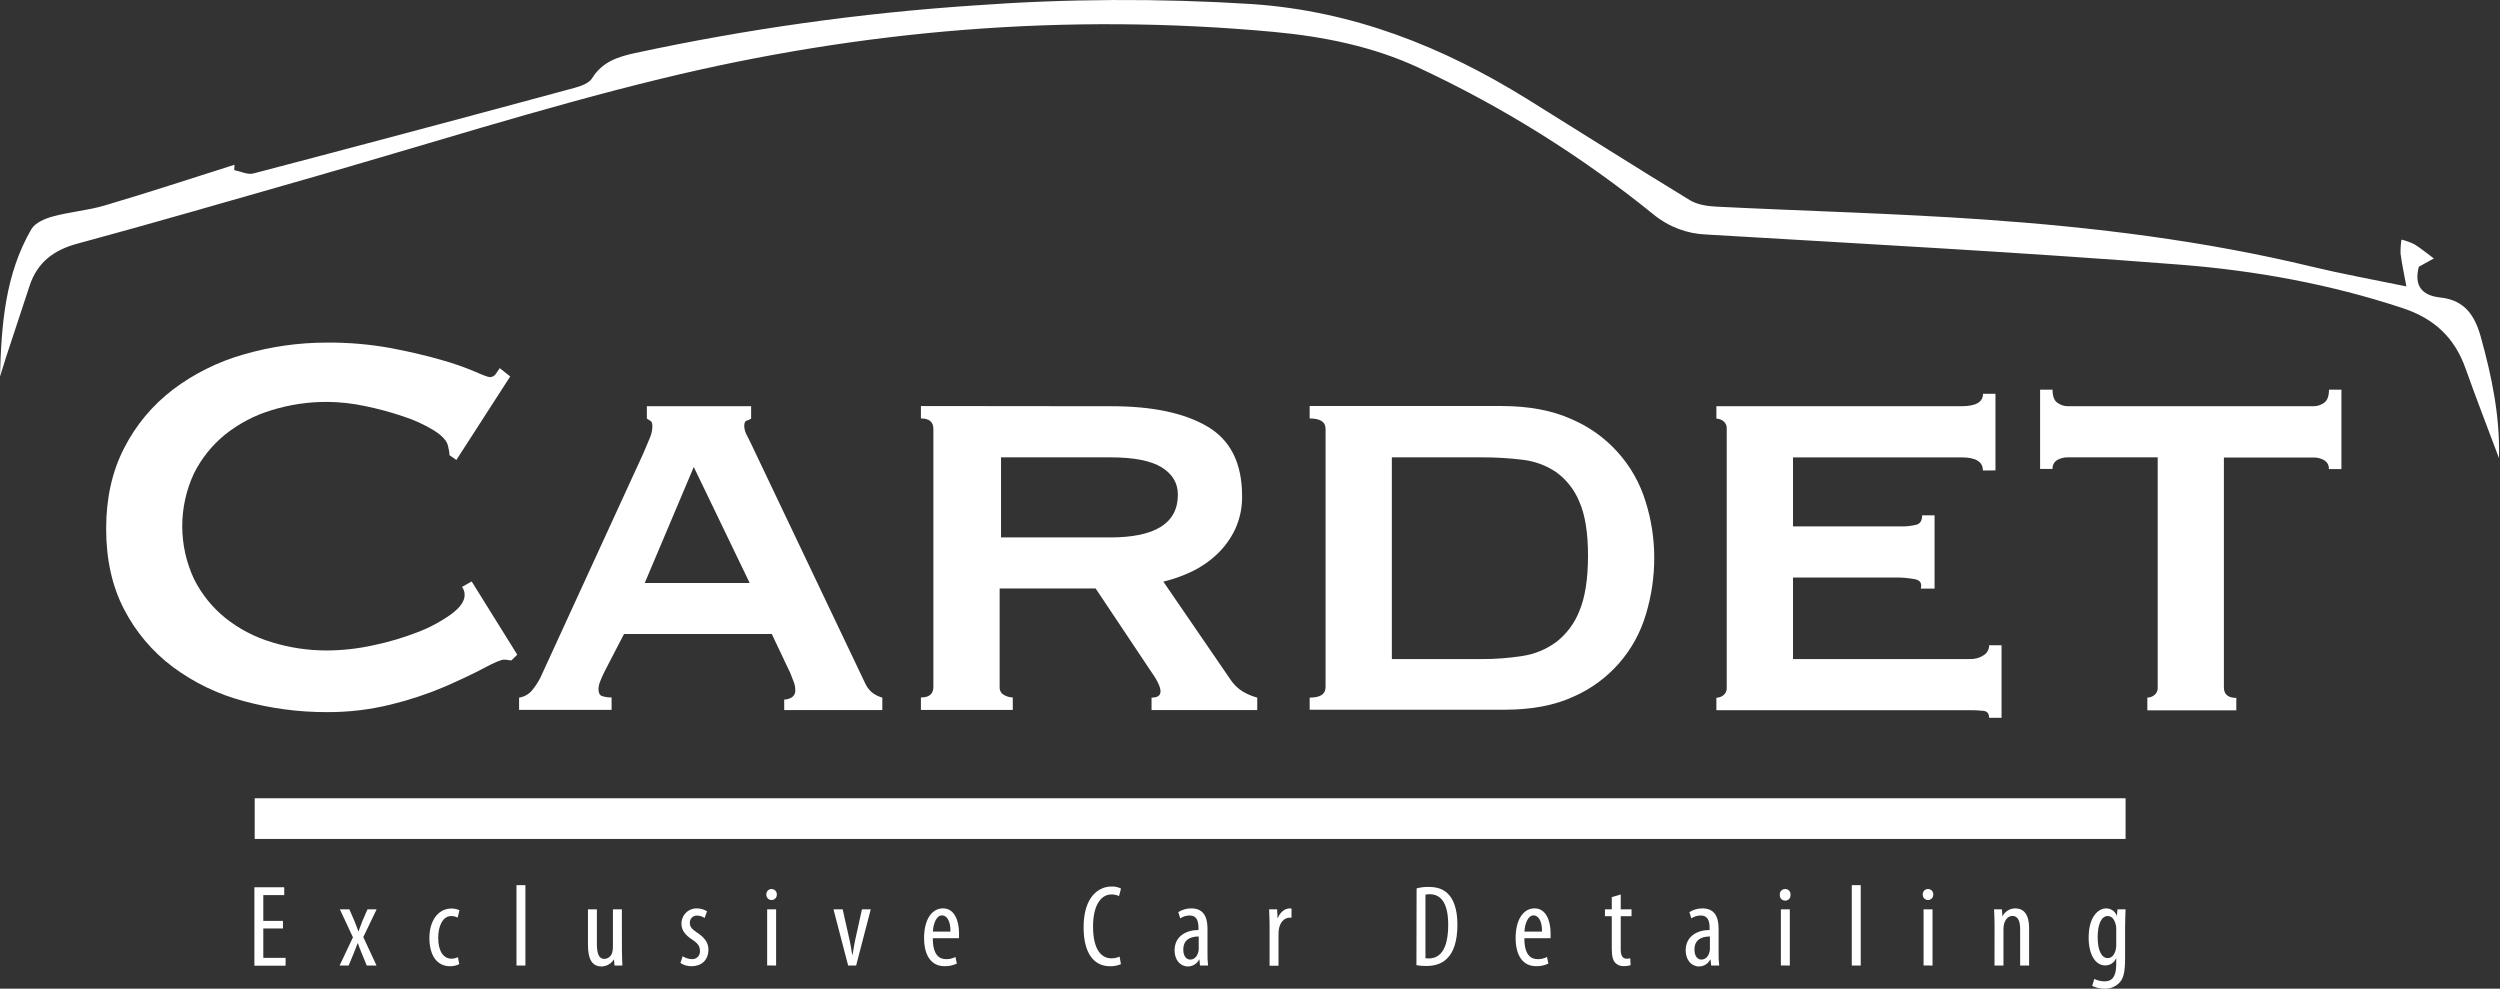 <svg width="177" height="70" viewBox="0 0 177 70" fill="none" xmlns="http://www.w3.org/2000/svg">
<rect x="0" y="0" width="177" height="70" fill="#333333" stroke="none"/>
<path d="M36.214 46.752C36.123 46.752 36.032 46.745 35.943 46.727C35.855 46.71 35.765 46.702 35.675 46.703C35.48 46.703 35.015 46.898 34.282 47.29C33.549 47.683 32.615 48.12 31.504 48.609C30.262 49.137 28.979 49.562 27.668 49.881C26.196 50.244 24.685 50.425 23.169 50.418C21.171 50.425 19.181 50.162 17.253 49.637C15.441 49.157 13.738 48.336 12.233 47.218C10.792 46.137 9.614 44.745 8.787 43.144C7.939 41.515 7.515 39.608 7.516 37.424C7.516 35.272 7.94 33.374 8.787 31.728C9.611 30.108 10.789 28.693 12.233 27.589C13.735 26.456 15.434 25.61 17.244 25.097C19.166 24.535 21.158 24.252 23.16 24.256C24.677 24.244 26.191 24.375 27.682 24.647C29.034 24.907 30.216 25.184 31.227 25.478C32.042 25.703 32.842 25.981 33.621 26.31C34.207 26.571 34.566 26.702 34.697 26.7C34.781 26.698 34.864 26.675 34.937 26.632C35.01 26.589 35.07 26.529 35.114 26.456L35.382 26.065L36.123 26.652L32.31 32.567L31.821 32.224C31.821 32.126 31.812 32.028 31.795 31.932C31.779 31.834 31.754 31.721 31.723 31.589C31.656 31.232 31.332 30.865 30.745 30.489C30.062 30.07 29.332 29.734 28.569 29.487C27.673 29.184 26.759 28.936 25.832 28.747C24.956 28.56 24.063 28.462 23.168 28.454C21.834 28.448 20.507 28.646 19.233 29.039C18.042 29.397 16.931 29.978 15.957 30.75C15.027 31.502 14.269 32.444 13.735 33.513C13.187 34.684 12.903 35.96 12.903 37.253C12.903 38.545 13.187 39.822 13.735 40.992C14.269 42.062 15.027 43.004 15.957 43.755C16.93 44.529 18.042 45.11 19.233 45.466C20.507 45.861 21.834 46.059 23.168 46.053C24.27 46.046 25.368 45.921 26.444 45.683C27.51 45.461 28.556 45.151 29.571 44.757C30.413 44.438 31.211 44.011 31.943 43.487C32.578 43.015 32.895 42.561 32.895 42.142C32.903 41.931 32.838 41.724 32.71 41.555L33.393 41.165L36.621 46.35L36.214 46.752Z" fill="white"/>
<path d="M36.751 49.392C37.127 49.336 37.468 49.137 37.702 48.837C37.916 48.571 38.102 48.284 38.258 47.981L45.554 32.085C45.748 31.63 45.904 31.263 46.017 30.985C46.127 30.731 46.186 30.457 46.189 30.18C46.189 29.984 46.148 29.86 46.067 29.809C45.985 29.759 45.895 29.704 45.798 29.637V28.758H53.18V29.637C53.082 29.703 52.975 29.753 52.861 29.784C52.748 29.817 52.691 29.948 52.691 30.176C52.707 30.426 52.783 30.669 52.911 30.884C53.057 31.161 53.211 31.48 53.376 31.837L61.294 48.463C61.42 48.714 61.605 48.932 61.833 49.098C62.028 49.229 62.242 49.328 62.468 49.392V50.272H55.522V49.531C55.703 49.526 55.879 49.476 56.035 49.385C56.127 49.331 56.202 49.251 56.25 49.155C56.298 49.06 56.317 48.952 56.305 48.846C56.307 48.662 56.274 48.48 56.207 48.309C56.141 48.146 56.061 47.938 55.963 47.674L54.642 44.887H44.18L42.811 47.527C42.682 47.788 42.574 48.024 42.495 48.235C42.42 48.411 42.379 48.599 42.373 48.79C42.373 49.051 42.452 49.214 42.617 49.279C42.837 49.353 43.069 49.387 43.3 49.377V50.257H36.751V49.392ZM53.078 41.276L49.119 33.063L45.647 41.276H53.078Z" fill="white"/>
<path d="M78.701 28.761C81.601 28.761 83.865 29.242 85.495 30.204C87.125 31.166 87.939 32.803 87.939 35.117C87.955 35.926 87.787 36.727 87.451 37.463C87.134 38.134 86.694 38.739 86.154 39.248C85.627 39.746 85.024 40.158 84.369 40.47C83.728 40.776 83.056 41.014 82.365 41.179L87.156 48.17C87.381 48.496 87.672 48.771 88.012 48.975C88.326 49.157 88.663 49.297 89.013 49.392V50.272H81.53V49.392C81.953 49.392 82.165 49.246 82.165 48.951C82.165 48.626 81.919 48.121 81.425 47.437L77.571 41.663H70.775V48.653C70.769 48.767 70.795 48.88 70.852 48.978C70.908 49.077 70.992 49.157 71.094 49.209C71.28 49.317 71.49 49.376 71.705 49.381V50.261H65.201V49.381C65.788 49.381 66.082 49.134 66.083 48.64V30.367C66.083 29.873 65.789 29.626 65.201 29.626V28.747L78.701 28.761ZM78.603 38.05C81.798 38.05 83.394 37.039 83.393 35.019C83.393 34.204 83.011 33.56 82.245 33.087C81.48 32.614 80.266 32.379 78.603 32.38H70.873V38.05H78.603Z" fill="white"/>
<path d="M92.724 49.392C93.474 49.392 93.849 49.145 93.85 48.651V30.367C93.85 29.873 93.475 29.626 92.724 29.626V28.747H106.317C108.239 28.747 109.884 29.055 111.253 29.672C112.503 30.203 113.621 31 114.529 32.01C115.437 33.019 116.113 34.215 116.509 35.513C116.916 36.802 117.122 38.146 117.12 39.498C117.122 40.848 116.924 42.191 116.533 43.483C116.157 44.773 115.502 45.965 114.616 46.974C113.729 47.983 112.631 48.785 111.4 49.324C110.063 49.941 108.433 50.249 106.511 50.249H92.724V49.392ZM104.898 46.663C105.864 46.666 106.829 46.593 107.783 46.444C108.651 46.314 109.473 45.975 110.181 45.457C110.916 44.885 111.482 44.125 111.82 43.257C112.225 42.295 112.429 40.999 112.431 39.368C112.434 37.738 112.23 36.458 111.82 35.53C111.481 34.69 110.913 33.963 110.181 33.43C109.466 32.947 108.645 32.645 107.787 32.55C106.83 32.433 105.866 32.377 104.902 32.38H98.543V46.663H104.898Z" fill="white"/>
<path d="M140.389 33.308C140.389 32.69 139.884 32.382 138.875 32.382H126.945V37.27H134.475C134.886 37.286 135.297 37.245 135.697 37.148C135.956 37.067 136.088 36.846 136.088 36.487H136.967V41.672H135.99C136.088 41.313 135.956 41.093 135.599 41.011C135.1 40.917 134.592 40.876 134.084 40.889H126.945V46.663H139.462C139.807 46.675 140.149 46.582 140.439 46.394C140.56 46.319 140.659 46.215 140.728 46.091C140.796 45.967 140.832 45.827 140.83 45.685H141.71V50.818H140.83C140.83 50.526 140.699 50.362 140.439 50.329C140.115 50.294 139.788 50.278 139.462 50.281H121.52V49.401C121.697 49.396 121.868 49.336 122.009 49.229C122.093 49.164 122.159 49.08 122.202 48.983C122.244 48.886 122.262 48.779 122.253 48.674V30.367C122.262 30.261 122.244 30.155 122.202 30.058C122.159 29.961 122.093 29.876 122.009 29.811C121.868 29.704 121.697 29.644 121.52 29.639V28.76H138.884C139.892 28.76 140.397 28.466 140.399 27.88H141.278V33.306L140.389 33.308Z" fill="white"/>
<path d="M152.031 49.392C152.208 49.387 152.379 49.327 152.52 49.22C152.604 49.155 152.671 49.07 152.713 48.973C152.756 48.876 152.774 48.77 152.765 48.664V32.38H146.402C146.143 32.375 145.887 32.439 145.661 32.565C145.55 32.628 145.46 32.721 145.399 32.833C145.339 32.946 145.312 33.073 145.321 33.2H144.439V27.589H145.321C145.321 28.046 145.434 28.355 145.661 28.515C145.875 28.674 146.135 28.76 146.402 28.76H163.809C164.076 28.76 164.335 28.674 164.55 28.515C164.778 28.352 164.892 28.044 164.892 27.589H165.772V33.211H164.883C164.891 33.084 164.864 32.957 164.803 32.844C164.743 32.732 164.651 32.639 164.54 32.576C164.314 32.45 164.058 32.386 163.8 32.391H157.452V48.67C157.452 49.164 157.745 49.411 158.331 49.411V50.29H152.031V49.392Z" fill="white"/>
<path d="M20.033 65.736H18.642V67.816H20.221V68.371H18.011V62.818H20.123V63.373H18.642V65.199H20.033V65.736Z" fill="white"/>
<path d="M24.734 64.38L25.105 65.234C25.205 65.466 25.279 65.695 25.368 65.934H25.384C25.475 65.679 25.569 65.449 25.647 65.234L26.018 64.38H26.666L25.721 66.345L26.658 68.36H25.968L25.597 67.464C25.506 67.249 25.432 67.043 25.334 66.78H25.318C25.234 67.019 25.145 67.232 25.055 67.464L24.684 68.36H24.044L24.988 66.362L24.062 64.38H24.734Z" fill="white"/>
<path d="M32.514 68.26C32.31 68.364 32.084 68.415 31.856 68.408C30.984 68.408 30.401 67.71 30.401 66.393C30.401 65.251 30.975 64.323 31.971 64.323C32.163 64.322 32.353 64.364 32.527 64.445L32.403 64.964C32.262 64.894 32.108 64.857 31.951 64.856C31.317 64.856 31.025 65.614 31.025 66.393C31.025 67.319 31.378 67.875 31.964 67.875C32.123 67.874 32.28 67.837 32.423 67.767L32.514 68.26Z" fill="white"/>
<path d="M36.567 62.669H37.199V68.36H36.567V62.669Z" fill="white"/>
<path d="M44.032 67.275C44.032 67.717 44.056 68.064 44.065 68.36H43.51L43.469 67.94H43.452C43.361 68.084 43.235 68.204 43.086 68.289C42.937 68.374 42.77 68.42 42.598 68.425C41.898 68.425 41.628 67.882 41.628 66.895V64.38H42.26V66.806C42.26 67.43 42.359 67.891 42.795 67.891C42.936 67.882 43.069 67.825 43.172 67.729C43.276 67.633 43.342 67.504 43.361 67.364C43.387 67.242 43.398 67.118 43.395 66.993V64.38H44.028L44.032 67.275Z" fill="white"/>
<path d="M48.332 67.701C48.522 67.826 48.744 67.898 48.972 67.906C49.05 67.913 49.128 67.903 49.201 67.877C49.275 67.851 49.341 67.809 49.397 67.754C49.452 67.7 49.495 67.633 49.523 67.561C49.55 67.488 49.561 67.41 49.556 67.332C49.556 67.027 49.45 66.821 49.046 66.551C48.528 66.214 48.248 65.877 48.248 65.416C48.244 65.27 48.269 65.126 48.323 64.991C48.376 64.856 48.456 64.733 48.559 64.63C48.661 64.526 48.783 64.445 48.918 64.391C49.053 64.337 49.197 64.311 49.343 64.314C49.595 64.315 49.843 64.386 50.057 64.519L49.885 64.997C49.732 64.887 49.548 64.826 49.359 64.823C49.292 64.819 49.224 64.829 49.16 64.853C49.096 64.876 49.038 64.912 48.989 64.96C48.941 65.007 48.902 65.064 48.877 65.127C48.851 65.189 48.839 65.257 48.841 65.325C48.841 65.597 48.939 65.745 49.333 66.016C49.794 66.312 50.156 66.673 50.156 67.225C50.156 68.023 49.613 68.408 48.965 68.408C48.684 68.415 48.408 68.335 48.174 68.178L48.332 67.701Z" fill="white"/>
<path d="M54.998 63.353C54.998 63.451 54.959 63.545 54.89 63.615C54.82 63.684 54.726 63.723 54.628 63.723C54.529 63.723 54.435 63.684 54.366 63.615C54.296 63.545 54.257 63.451 54.257 63.353C54.252 63.301 54.257 63.248 54.273 63.199C54.289 63.149 54.315 63.103 54.35 63.064C54.385 63.025 54.428 62.994 54.476 62.973C54.524 62.952 54.575 62.941 54.628 62.942C54.68 62.941 54.732 62.952 54.779 62.973C54.827 62.994 54.87 63.025 54.905 63.064C54.94 63.103 54.966 63.149 54.982 63.199C54.998 63.248 55.004 63.301 54.998 63.353ZM54.315 68.353V64.38H54.948V68.36L54.315 68.353Z" fill="white"/>
<path d="M59.661 64.38L60.163 66.616C60.22 66.888 60.287 67.242 60.335 67.586H60.368C60.409 67.258 60.474 66.921 60.533 66.616L61.026 64.38H61.65L60.614 68.36H60.048L59.011 64.38H59.661Z" fill="white"/>
<path d="M66.042 66.427C66.042 67.643 66.527 67.908 66.987 67.908C67.216 67.913 67.443 67.86 67.646 67.753L67.744 68.221C67.472 68.351 67.173 68.414 66.872 68.406C65.918 68.406 65.425 67.627 65.425 66.408C65.425 65.112 65.968 64.312 66.766 64.312C67.564 64.312 67.899 65.168 67.899 66.071C67.899 66.219 67.899 66.327 67.899 66.425L66.042 66.427ZM67.292 65.958C67.309 65.16 67.003 64.808 66.699 64.808C66.288 64.808 66.075 65.416 66.049 65.958H67.292Z" fill="white"/>
<path d="M79.362 68.26C79.113 68.369 78.843 68.42 78.571 68.408C77.486 68.408 76.719 67.538 76.719 65.654C76.719 63.468 77.805 62.768 78.677 62.768C78.915 62.754 79.153 62.802 79.368 62.908L79.227 63.442C79.053 63.36 78.863 63.321 78.671 63.327C78.079 63.327 77.388 63.903 77.388 65.597C77.388 67.291 78.014 67.849 78.684 67.849C78.885 67.851 79.084 67.809 79.267 67.727L79.362 68.26Z" fill="white"/>
<path d="M84.96 68.36L84.919 67.94H84.895C84.82 68.085 84.707 68.207 84.568 68.293C84.428 68.378 84.268 68.424 84.104 68.425C83.571 68.425 83.16 67.973 83.16 67.29C83.16 66.295 83.956 65.851 84.853 65.843V65.719C84.853 65.186 84.721 64.816 84.221 64.816C83.986 64.818 83.757 64.889 83.562 65.021L83.423 64.577C83.7 64.403 84.022 64.312 84.349 64.314C85.145 64.314 85.491 64.84 85.491 65.736V67.454C85.484 67.757 85.497 68.059 85.532 68.36H84.96ZM84.869 66.305C84.541 66.305 83.777 66.362 83.777 67.23C83.777 67.749 84.04 67.938 84.262 67.938C84.541 67.938 84.778 67.732 84.853 67.338C84.866 67.264 84.872 67.19 84.869 67.116V66.305Z" fill="white"/>
<path d="M89.886 65.408C89.886 65.071 89.86 64.668 89.852 64.38H90.419L90.452 65.004H90.469C90.6 64.634 90.937 64.314 91.308 64.314C91.356 64.314 91.398 64.323 91.439 64.323V64.971C91.395 64.967 91.352 64.967 91.308 64.971C90.904 64.971 90.608 65.341 90.543 65.801C90.525 65.923 90.517 66.047 90.519 66.171V68.375H89.886V65.408Z" fill="white"/>
<path d="M100.295 62.899C100.573 62.823 100.86 62.787 101.148 62.794C101.733 62.794 102.144 62.942 102.444 63.212C102.872 63.582 103.185 64.297 103.185 65.456C103.185 66.723 102.872 67.414 102.519 67.791C102.157 68.203 101.632 68.391 100.989 68.391C100.752 68.396 100.516 68.377 100.283 68.334L100.295 62.899ZM100.922 67.841C101.001 67.854 101.08 67.86 101.159 67.858C101.859 67.858 102.533 67.356 102.533 65.473C102.533 64.075 102.106 63.31 101.217 63.31C101.118 63.308 101.019 63.32 100.922 63.343V67.841Z" fill="white"/>
<path d="M107.924 66.427C107.924 67.643 108.409 67.908 108.87 67.908C109.099 67.913 109.325 67.86 109.528 67.753L109.626 68.221C109.354 68.351 109.055 68.414 108.753 68.406C107.8 68.406 107.307 67.627 107.307 66.408C107.307 65.112 107.85 64.312 108.648 64.312C109.446 64.312 109.781 65.168 109.781 66.071C109.781 66.219 109.781 66.327 109.781 66.425L107.924 66.427ZM109.174 65.958C109.191 65.16 108.885 64.808 108.581 64.808C108.17 64.808 107.957 65.416 107.931 65.958H109.174Z" fill="white"/>
<path d="M114.748 63.329V64.382H115.512V64.868H114.748V67.217C114.748 67.736 114.933 67.875 115.168 67.875C115.253 67.876 115.338 67.868 115.422 67.851L115.448 68.336C115.296 68.384 115.137 68.406 114.977 68.401C114.862 68.408 114.747 68.391 114.64 68.35C114.532 68.309 114.434 68.246 114.353 68.164C114.198 67.978 114.114 67.71 114.114 67.16V64.866H113.629V64.38H114.114V63.514L114.748 63.329Z" fill="white"/>
<path d="M121.153 68.36L121.107 67.94H121.081C121.007 68.085 120.894 68.207 120.755 68.293C120.615 68.379 120.455 68.424 120.292 68.425C119.757 68.425 119.346 67.973 119.346 67.29C119.346 66.295 120.144 65.851 121.04 65.843V65.719C121.04 65.186 120.909 64.816 120.407 64.816C120.172 64.818 119.944 64.889 119.749 65.021L119.609 64.577C119.886 64.403 120.207 64.312 120.535 64.314C121.333 64.314 121.677 64.84 121.677 65.736V67.454C121.669 67.757 121.683 68.06 121.72 68.36H121.153ZM121.062 66.305C120.733 66.305 119.968 66.362 119.968 67.23C119.968 67.749 120.231 67.938 120.453 67.938C120.733 67.938 120.972 67.732 121.046 67.338C121.059 67.264 121.065 67.19 121.062 67.116V66.305Z" fill="white"/>
<path d="M126.768 63.353C126.773 63.406 126.768 63.46 126.751 63.511C126.734 63.562 126.706 63.608 126.67 63.647C126.633 63.686 126.588 63.717 126.539 63.737C126.489 63.757 126.436 63.766 126.382 63.764C126.33 63.764 126.278 63.753 126.231 63.732C126.183 63.711 126.14 63.68 126.105 63.641C126.07 63.603 126.044 63.557 126.028 63.507C126.012 63.457 126.006 63.405 126.012 63.353C126.006 63.301 126.012 63.248 126.028 63.199C126.044 63.149 126.07 63.103 126.105 63.064C126.14 63.025 126.183 62.994 126.231 62.973C126.278 62.952 126.33 62.941 126.382 62.942C126.436 62.939 126.489 62.948 126.539 62.968C126.588 62.989 126.633 63.019 126.67 63.058C126.706 63.097 126.734 63.144 126.751 63.195C126.768 63.246 126.773 63.3 126.768 63.353ZM126.086 68.353V64.38H126.719V68.36L126.086 68.353Z" fill="white"/>
<path d="M131.106 62.669H131.74V68.36H131.106V62.669Z" fill="white"/>
<path d="M136.873 63.353C136.873 63.451 136.834 63.545 136.764 63.615C136.695 63.684 136.601 63.723 136.502 63.723C136.404 63.723 136.31 63.684 136.241 63.615C136.171 63.545 136.132 63.451 136.132 63.353C136.126 63.301 136.132 63.248 136.148 63.199C136.164 63.149 136.19 63.103 136.225 63.064C136.26 63.025 136.303 62.994 136.351 62.973C136.398 62.952 136.45 62.941 136.502 62.942C136.555 62.941 136.606 62.952 136.654 62.973C136.702 62.994 136.745 63.025 136.78 63.064C136.815 63.103 136.841 63.149 136.857 63.199C136.873 63.248 136.879 63.301 136.873 63.353ZM136.189 68.353V64.38H136.823V68.36L136.189 68.353Z" fill="white"/>
<path d="M141.214 65.408C141.214 64.94 141.189 64.701 141.18 64.38H141.736L141.769 64.856H141.786C141.872 64.69 142.004 64.551 142.165 64.455C142.326 64.359 142.511 64.311 142.699 64.314C143.254 64.314 143.66 64.725 143.66 65.688V68.36H143.026V65.793C143.026 65.325 142.936 64.849 142.471 64.849C142.206 64.849 141.952 65.071 141.869 65.499C141.852 65.615 141.844 65.733 141.845 65.851V68.36H141.212L141.214 65.408Z" fill="white"/>
<path d="M150.489 64.38C150.489 64.66 150.456 65.012 150.456 65.621V67.843C150.456 68.888 150.324 69.282 150.061 69.571C149.925 69.714 149.76 69.826 149.577 69.899C149.394 69.973 149.197 70.007 149 69.999C148.698 70.003 148.399 69.935 148.128 69.801L148.276 69.308C148.506 69.422 148.76 69.481 149.017 69.48C149.519 69.48 149.83 69.167 149.83 68.264V67.865H149.809C149.745 68.013 149.637 68.139 149.501 68.225C149.365 68.312 149.206 68.355 149.045 68.351C148.337 68.351 147.876 67.554 147.876 66.386C147.876 64.923 148.543 64.314 149.126 64.314C149.288 64.314 149.445 64.364 149.578 64.457C149.71 64.55 149.811 64.681 149.867 64.832H149.882L149.915 64.38H150.489ZM149.83 65.753C149.832 65.656 149.821 65.559 149.798 65.466C149.724 65.193 149.583 64.856 149.222 64.856C148.761 64.856 148.515 65.473 148.515 66.353C148.515 67.373 148.835 67.834 149.222 67.834C149.407 67.834 149.657 67.743 149.789 67.266C149.819 67.147 149.832 67.026 149.83 66.904V65.753Z" fill="white"/>
<path d="M18.033 57.957H150.491" stroke="white" stroke-width="2.88" stroke-miterlimit="10"/>
<path d="M0 26.663C0.094 23.025 0.357 19.43 2.222 16.225C2.485 15.773 3.189 15.473 3.748 15.323C4.952 14.997 6.218 14.901 7.407 14.549C10.487 13.638 13.538 12.636 16.603 11.664L16.583 12.043C17.035 12.132 17.531 12.388 17.933 12.284C25.525 10.292 33.109 8.27 40.686 6.218C41.134 6.096 41.704 5.892 41.919 5.542C42.637 4.377 43.737 4.022 44.959 3.757C52.878 2.05 60.91 0.923 68.992 0.385C75.525 -0.093 82.083 -0.126 88.621 0.287C95.78 0.772 102.139 3.296 108.139 7.02C111.972 9.401 115.783 11.819 119.636 14.169C120.155 14.484 120.855 14.597 121.488 14.629C127.827 14.945 134.177 15.103 140.506 15.545C148.302 16.09 156.061 17.04 163.668 18.878C165.794 19.391 167.949 19.777 170.372 20.278C170.214 19.421 170.057 18.701 169.961 17.971C169.949 17.634 169.971 17.297 170.025 16.964C170.338 17.041 170.641 17.15 170.931 17.29C171.368 17.554 171.76 17.888 172.316 18.299L171.253 18.886C170.901 20.239 171.475 20.923 172.781 21.064C174.477 21.249 175.208 22.295 175.647 23.876C176.429 26.689 177.007 29.508 176.929 32.439C176.138 30.326 175.32 28.223 174.564 26.095C173.788 23.908 172.357 22.558 170.107 21.814C164.968 20.115 159.674 19.154 154.328 18.736C143.174 17.866 131.999 17.267 120.829 16.605C119.453 16.558 118.131 16.058 117.068 15.182C111.971 11.056 106.388 7.568 100.445 4.796C97.219 3.292 93.739 2.59 90.182 2.259C75.531 0.901 61.048 2.109 46.798 5.575C38.308 7.64 29.964 10.316 21.553 12.712C16.199 14.238 10.853 15.799 5.478 17.251C3.785 17.708 2.641 18.584 2.094 20.236C1.533 21.928 0.973 23.624 0.417 25.323C0.272 25.765 0.139 26.21 0 26.663Z" fill="white"/>
</svg>
